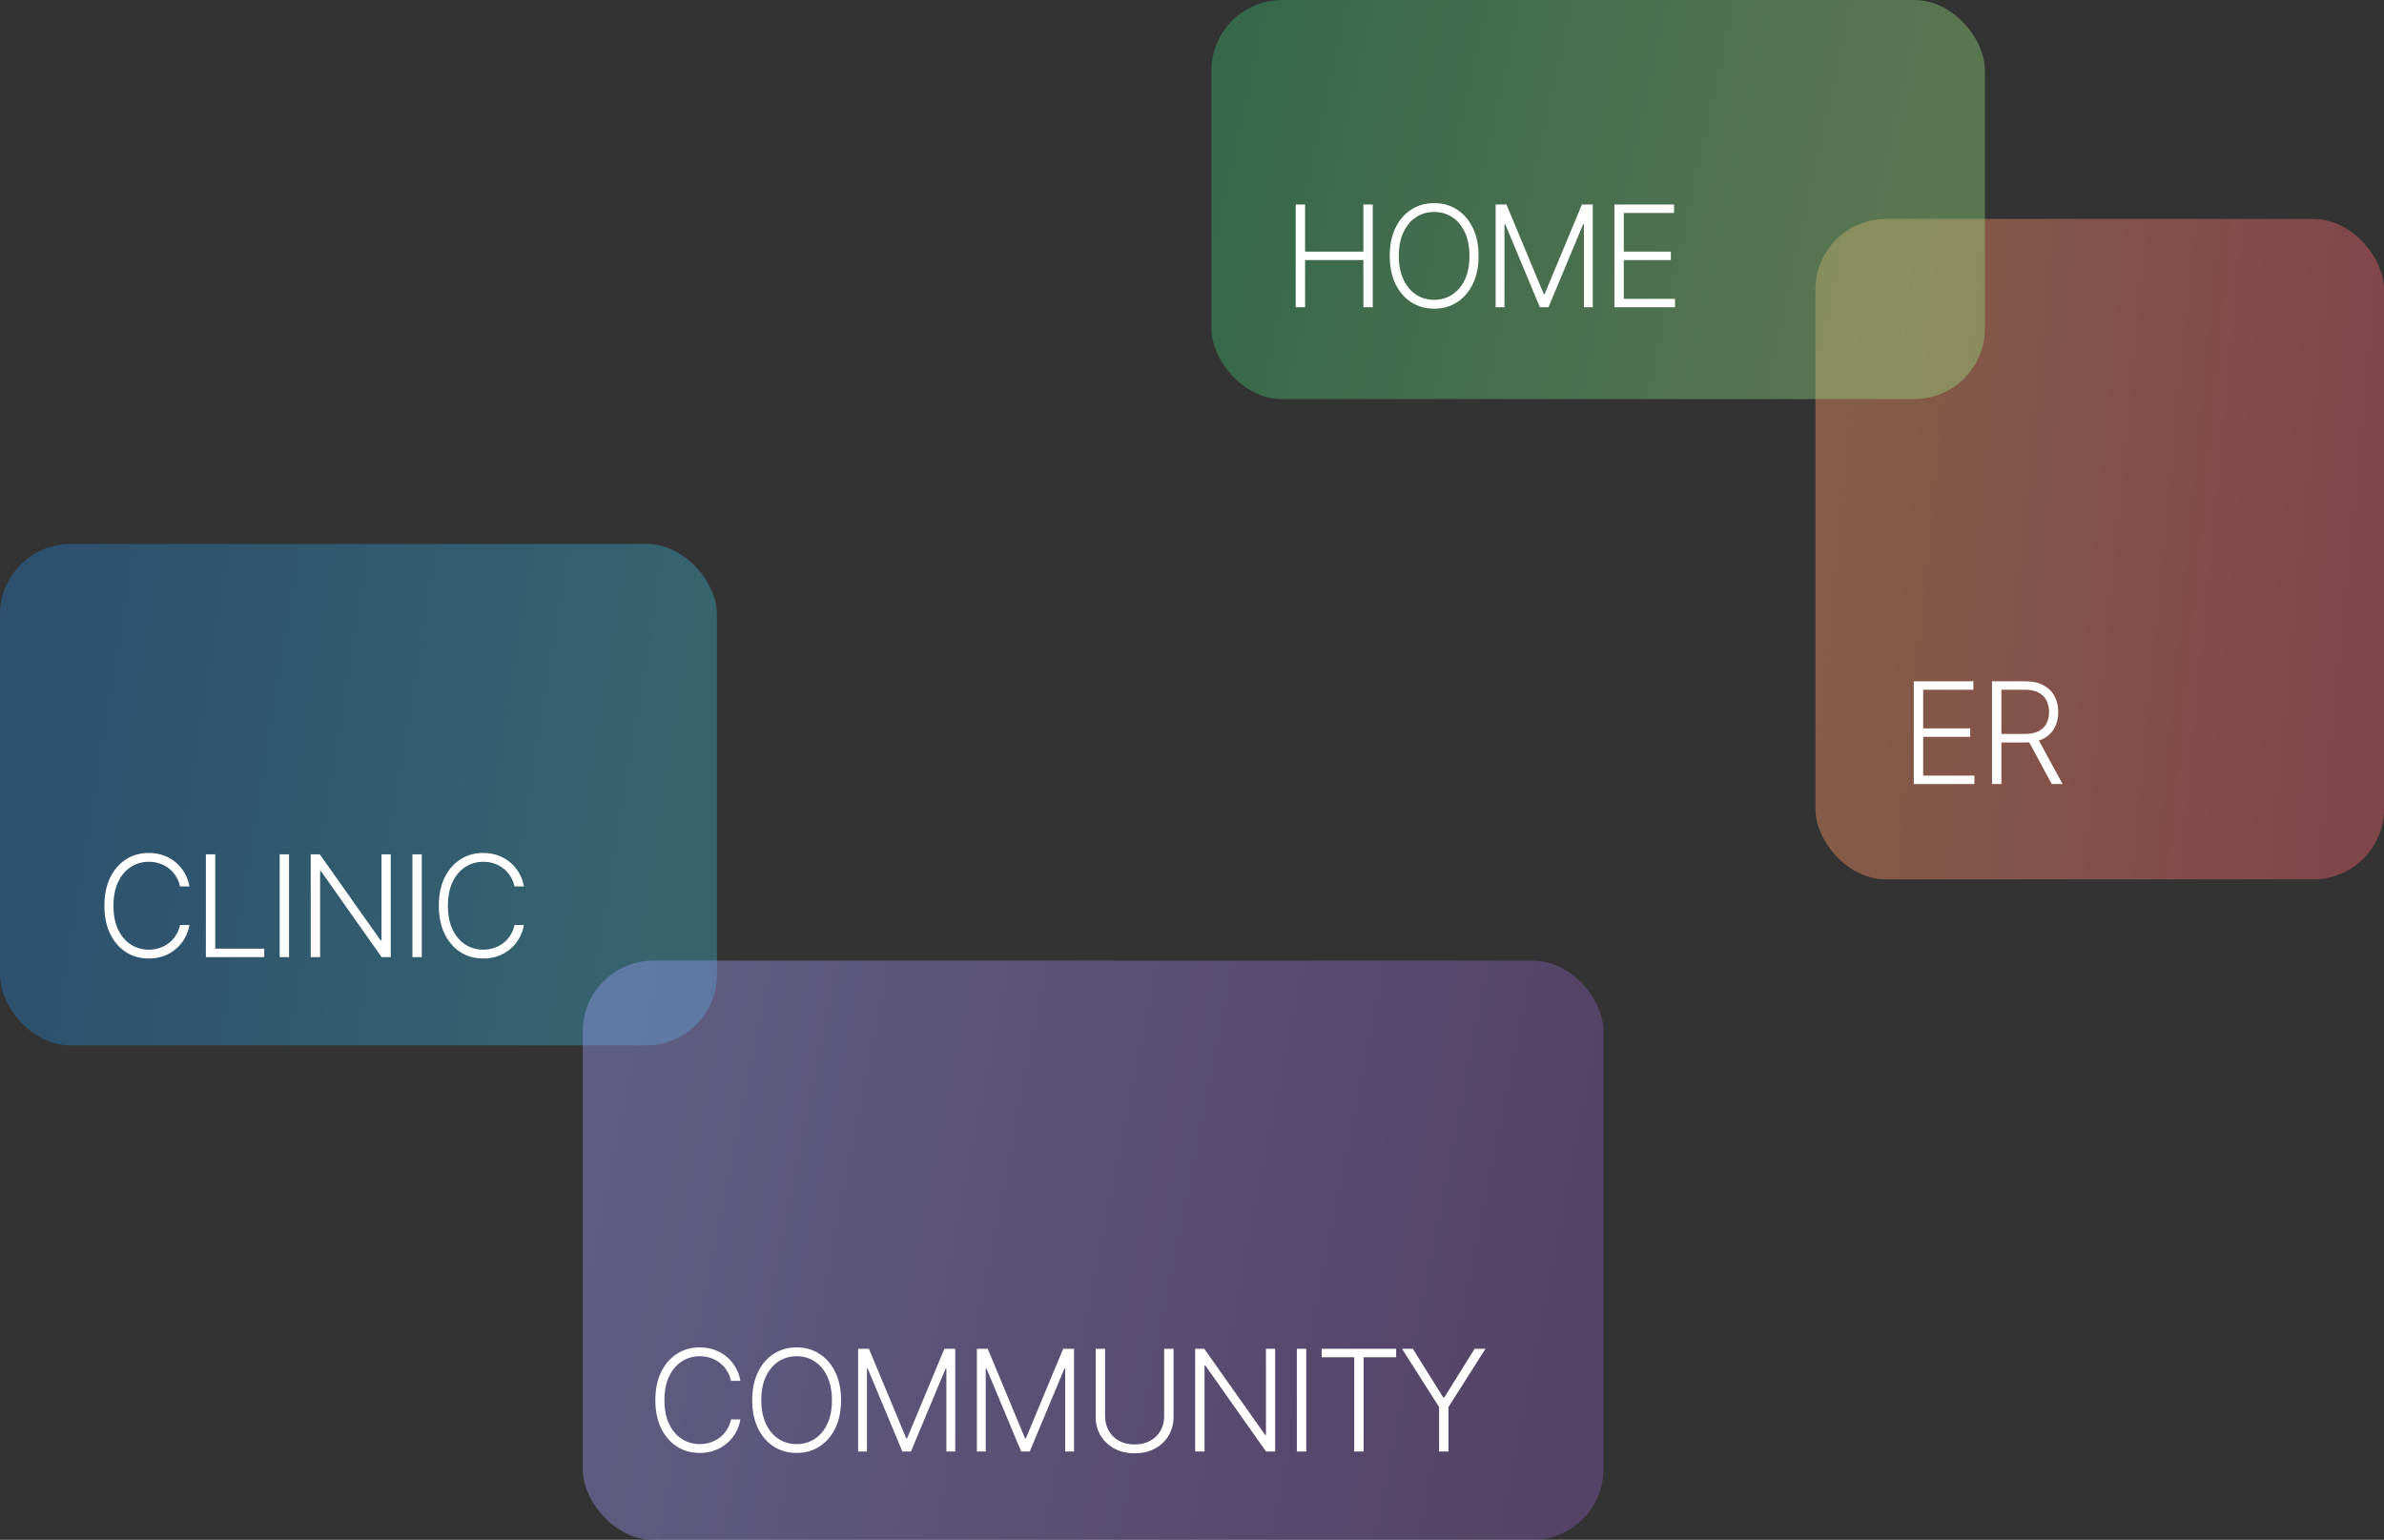 <svg xmlns="http://www.w3.org/2000/svg" width="675" height="436" viewBox="0 0 675 436" fill="none"><rect x="0" y="0" width="675" height="436" fill="#333333" stroke="none"/><rect y="154" width="203" height="142" rx="20" fill="url(#paint0_linear_195_144)" fill-opacity="0.4"></rect><rect x="165" y="272" width="289" height="164" rx="20" fill="url(#paint1_linear_195_144)" fill-opacity="0.4"></rect><rect x="514" y="62" width="161" height="187" rx="20" fill="url(#paint2_linear_195_144)" fill-opacity="0.4"></rect><rect x="343" width="219" height="113" rx="20" fill="url(#paint3_linear_195_144)" fill-opacity="0.4"></rect><path d="M366.864 87V57.909H369.52V71.247H386.026V57.909H388.682V87H386.026V73.633H369.52V87H366.864ZM418.644 72.454C418.644 75.485 418.105 78.122 417.025 80.367C415.945 82.601 414.459 84.334 412.565 85.565C410.68 86.787 408.512 87.398 406.059 87.398C403.606 87.398 401.433 86.787 399.539 85.565C397.655 84.334 396.173 82.601 395.093 80.367C394.023 78.122 393.488 75.485 393.488 72.454C393.488 69.424 394.023 66.792 395.093 64.557C396.173 62.312 397.659 60.58 399.553 59.358C401.447 58.127 403.616 57.511 406.059 57.511C408.512 57.511 410.68 58.127 412.565 59.358C414.459 60.58 415.945 62.312 417.025 64.557C418.105 66.792 418.644 69.424 418.644 72.454ZM416.059 72.454C416.059 69.85 415.623 67.62 414.752 65.764C413.881 63.899 412.693 62.474 411.187 61.489C409.681 60.504 407.972 60.011 406.059 60.011C404.156 60.011 402.451 60.504 400.945 61.489C399.44 62.474 398.247 63.894 397.366 65.75C396.495 67.606 396.059 69.841 396.059 72.454C396.059 75.059 396.495 77.289 397.366 79.145C398.237 81.001 399.426 82.426 400.931 83.421C402.437 84.405 404.146 84.898 406.059 84.898C407.972 84.898 409.681 84.405 411.187 83.421C412.702 82.436 413.895 81.015 414.766 79.159C415.638 77.294 416.069 75.059 416.059 72.454ZM423.468 57.909H426.537L437.09 83.25H437.346L447.9 57.909H450.968V87H448.468V63.52H448.241L438.426 87H436.011L426.196 63.52H425.968V87H423.468V57.909ZM457.103 87V57.909H473.978V60.295H459.759V71.247H473.083V73.633H459.759V84.614H474.262V87H457.103Z" fill="white"></path><path d="M209.648 391H206.977C206.778 390.006 206.419 389.087 205.898 388.244C205.386 387.392 204.742 386.649 203.966 386.014C203.189 385.38 202.309 384.887 201.324 384.537C200.339 384.187 199.274 384.011 198.128 384.011C196.291 384.011 194.615 384.49 193.099 385.446C191.594 386.402 190.386 387.809 189.477 389.665C188.578 391.511 188.128 393.775 188.128 396.455C188.128 399.153 188.578 401.426 189.477 403.273C190.386 405.119 191.594 406.521 193.099 407.477C194.615 408.424 196.291 408.898 198.128 408.898C199.274 408.898 200.339 408.723 201.324 408.372C202.309 408.022 203.189 407.534 203.966 406.909C204.742 406.275 205.386 405.531 205.898 404.679C206.419 403.827 206.778 402.903 206.977 401.909H209.648C209.411 403.244 208.966 404.49 208.312 405.645C207.669 406.791 206.845 407.795 205.841 408.656C204.847 409.518 203.701 410.19 202.403 410.673C201.106 411.156 199.681 411.398 198.128 411.398C195.685 411.398 193.516 410.787 191.622 409.565C189.728 408.334 188.241 406.601 187.162 404.366C186.092 402.132 185.557 399.494 185.557 396.455C185.557 393.415 186.092 390.777 187.162 388.543C188.241 386.308 189.728 384.58 191.622 383.358C193.516 382.127 195.685 381.511 198.128 381.511C199.681 381.511 201.106 381.753 202.403 382.236C203.701 382.709 204.847 383.382 205.841 384.253C206.845 385.115 207.669 386.118 208.312 387.264C208.966 388.41 209.411 389.655 209.648 391ZM238.137 396.455C238.137 399.485 237.597 402.122 236.517 404.366C235.438 406.601 233.951 408.334 232.057 409.565C230.172 410.787 228.004 411.398 225.551 411.398C223.099 411.398 220.925 410.787 219.031 409.565C217.147 408.334 215.665 406.601 214.585 404.366C213.515 402.122 212.98 399.485 212.98 396.455C212.98 393.424 213.515 390.792 214.585 388.557C215.665 386.312 217.152 384.58 219.046 383.358C220.94 382.127 223.108 381.511 225.551 381.511C228.004 381.511 230.172 382.127 232.057 383.358C233.951 384.58 235.438 386.312 236.517 388.557C237.597 390.792 238.137 393.424 238.137 396.455ZM235.551 396.455C235.551 393.85 235.116 391.62 234.244 389.764C233.373 387.899 232.185 386.473 230.679 385.489C229.173 384.504 227.464 384.011 225.551 384.011C223.648 384.011 221.943 384.504 220.438 385.489C218.932 386.473 217.739 387.894 216.858 389.75C215.987 391.606 215.551 393.841 215.551 396.455C215.551 399.059 215.987 401.289 216.858 403.145C217.729 405.001 218.918 406.426 220.423 407.42C221.929 408.405 223.638 408.898 225.551 408.898C227.464 408.898 229.173 408.405 230.679 407.42C232.194 406.436 233.387 405.015 234.259 403.159C235.13 401.294 235.561 399.059 235.551 396.455ZM242.961 381.909H246.029L256.583 407.25H256.838L267.392 381.909H270.461V411H267.961V387.52H267.733L257.918 411H255.503L245.688 387.52H245.461V411H242.961V381.909ZM276.595 381.909H279.663L290.217 407.25H290.473L301.027 381.909H304.095V411H301.595V387.52H301.368L291.552 411H289.137L279.322 387.52H279.095V411H276.595V381.909ZM329.618 381.909H332.275V401.17C332.275 403.15 331.811 404.92 330.883 406.483C329.955 408.036 328.662 409.262 327.005 410.162C325.357 411.052 323.439 411.497 321.252 411.497C319.074 411.497 317.156 411.047 315.499 410.148C313.842 409.248 312.549 408.022 311.621 406.469C310.693 404.916 310.229 403.15 310.229 401.17V381.909H312.886V400.986C312.886 402.529 313.231 403.907 313.922 405.119C314.614 406.322 315.584 407.269 316.834 407.96C318.094 408.652 319.566 408.997 321.252 408.997C322.938 408.997 324.41 408.652 325.67 407.96C326.929 407.269 327.9 406.322 328.582 405.119C329.273 403.907 329.618 402.529 329.618 400.986V381.909ZM361.051 381.909V411H358.466L341.278 386.639H341.051V411H338.395V381.909H340.966L358.21 406.298H358.438V381.909H361.051ZM369.842 381.909V411H367.186V381.909H369.842ZM374.215 384.295V381.909H395.309V384.295H386.09V411H383.434V384.295H374.215ZM396.961 381.909H400.03L408.652 395.716H408.907L417.53 381.909H420.598L410.101 398.401V411H407.459V398.401L396.961 381.909Z" fill="white"></path><path d="M541.864 222V192.909H558.739V195.295H544.52V206.247H557.844V208.634H544.52V219.614H559.023V222H541.864ZM564.014 222V192.909H573.403C575.467 192.909 577.191 193.283 578.573 194.031C579.965 194.77 581.012 195.797 581.712 197.114C582.423 198.42 582.778 199.921 582.778 201.616C582.778 203.312 582.423 204.808 581.712 206.105C581.012 207.402 579.97 208.416 578.587 209.145C577.205 209.874 575.491 210.239 573.445 210.239H565.448V207.81H573.374C574.89 207.81 576.149 207.559 577.153 207.057C578.166 206.555 578.919 205.84 579.411 204.912C579.913 203.984 580.164 202.885 580.164 201.616C580.164 200.348 579.913 199.24 579.411 198.293C578.909 197.336 578.152 196.598 577.139 196.077C576.135 195.556 574.866 195.295 573.332 195.295H566.67V222H564.014ZM576.84 208.875L583.999 222H580.931L573.843 208.875H576.84Z" fill="white"></path><path d="M53.648 251H50.977C50.778 250.006 50.419 249.087 49.898 248.244C49.386 247.392 48.742 246.649 47.966 246.014C47.189 245.38 46.309 244.887 45.324 244.537C44.339 244.187 43.274 244.011 42.128 244.011C40.291 244.011 38.615 244.49 37.099 245.446C35.594 246.402 34.386 247.809 33.477 249.665C32.578 251.511 32.128 253.775 32.128 256.455C32.128 259.153 32.578 261.426 33.477 263.273C34.386 265.119 35.594 266.521 37.099 267.477C38.615 268.424 40.291 268.898 42.128 268.898C43.274 268.898 44.339 268.723 45.324 268.372C46.309 268.022 47.189 267.534 47.966 266.909C48.742 266.275 49.386 265.531 49.898 264.679C50.419 263.827 50.778 262.903 50.977 261.909H53.648C53.411 263.244 52.966 264.49 52.312 265.645C51.669 266.791 50.845 267.795 49.841 268.656C48.847 269.518 47.701 270.19 46.403 270.673C45.106 271.156 43.681 271.398 42.128 271.398C39.685 271.398 37.516 270.787 35.622 269.565C33.728 268.334 32.242 266.601 31.162 264.366C30.092 262.132 29.557 259.494 29.557 256.455C29.557 253.415 30.092 250.777 31.162 248.543C32.242 246.308 33.728 244.58 35.622 243.358C37.516 242.127 39.685 241.511 42.128 241.511C43.681 241.511 45.106 241.753 46.403 242.236C47.701 242.709 48.847 243.382 49.841 244.253C50.845 245.115 51.669 246.118 52.312 247.264C52.966 248.41 53.411 249.655 53.648 251ZM58.287 271V241.909H60.943V268.614H74.807V271H58.287ZM81.843 241.909V271H79.187V241.909H81.843ZM110.634 241.909V271H108.049L90.861 246.639H90.634V271H87.978V241.909H90.549L107.793 266.298H108.02V241.909H110.634ZM119.425 241.909V271H116.768V241.909H119.425ZM148.343 251H145.673C145.474 250.006 145.114 249.087 144.593 248.244C144.082 247.392 143.438 246.649 142.661 246.014C141.885 245.38 141.004 244.887 140.019 244.537C139.034 244.187 137.969 244.011 136.823 244.011C134.986 244.011 133.31 244.49 131.795 245.446C130.289 246.402 129.082 247.809 128.173 249.665C127.273 251.511 126.823 253.775 126.823 256.455C126.823 259.153 127.273 261.426 128.173 263.273C129.082 265.119 130.289 266.521 131.795 267.477C133.31 268.424 134.986 268.898 136.823 268.898C137.969 268.898 139.034 268.723 140.019 268.372C141.004 268.022 141.885 267.534 142.661 266.909C143.438 266.275 144.082 265.531 144.593 264.679C145.114 263.827 145.474 262.903 145.673 261.909H148.343C148.106 263.244 147.661 264.49 147.008 265.645C146.364 266.791 145.54 267.795 144.536 268.656C143.542 269.518 142.396 270.19 141.099 270.673C139.801 271.156 138.376 271.398 136.823 271.398C134.38 271.398 132.211 270.787 130.317 269.565C128.424 268.334 126.937 266.601 125.857 264.366C124.787 262.132 124.252 259.494 124.252 256.455C124.252 253.415 124.787 250.777 125.857 248.543C126.937 246.308 128.424 244.58 130.317 243.358C132.211 242.127 134.38 241.511 136.823 241.511C138.376 241.511 139.801 241.753 141.099 242.236C142.396 242.709 143.542 243.382 144.536 244.253C145.54 245.115 146.364 246.118 147.008 247.264C147.661 248.41 148.106 249.655 148.343 251Z" fill="white"></path><defs><linearGradient id="paint0_linear_195_144" x1="11.711" y1="154" x2="200.171" y2="184.375" gradientUnits="userSpaceOnUse"><stop stop-color="#227AC5"></stop><stop offset="1" stop-color="#39ADC8"></stop></linearGradient><linearGradient id="paint1_linear_195_144" x1="181.673" y1="272" x2="446.489" y2="324.612" gradientUnits="userSpaceOnUse"><stop stop-color="#9F9BF6"></stop><stop offset="1" stop-color="#855BB5"></stop></linearGradient><linearGradient id="paint2_linear_195_144" x1="523.288" y1="62" x2="675.207" y2="76.746" gradientUnits="userSpaceOnUse"><stop stop-color="#FF9C66"></stop><stop offset="1" stop-color="#F5626C"></stop></linearGradient><linearGradient id="paint3_linear_195_144" x1="355.635" y1="3.13352e-06" x2="554.724" y2="43.501" gradientUnits="userSpaceOnUse"><stop stop-color="#3CB76D"></stop><stop offset="1" stop-color="#97DC7F"></stop></linearGradient></defs></svg>